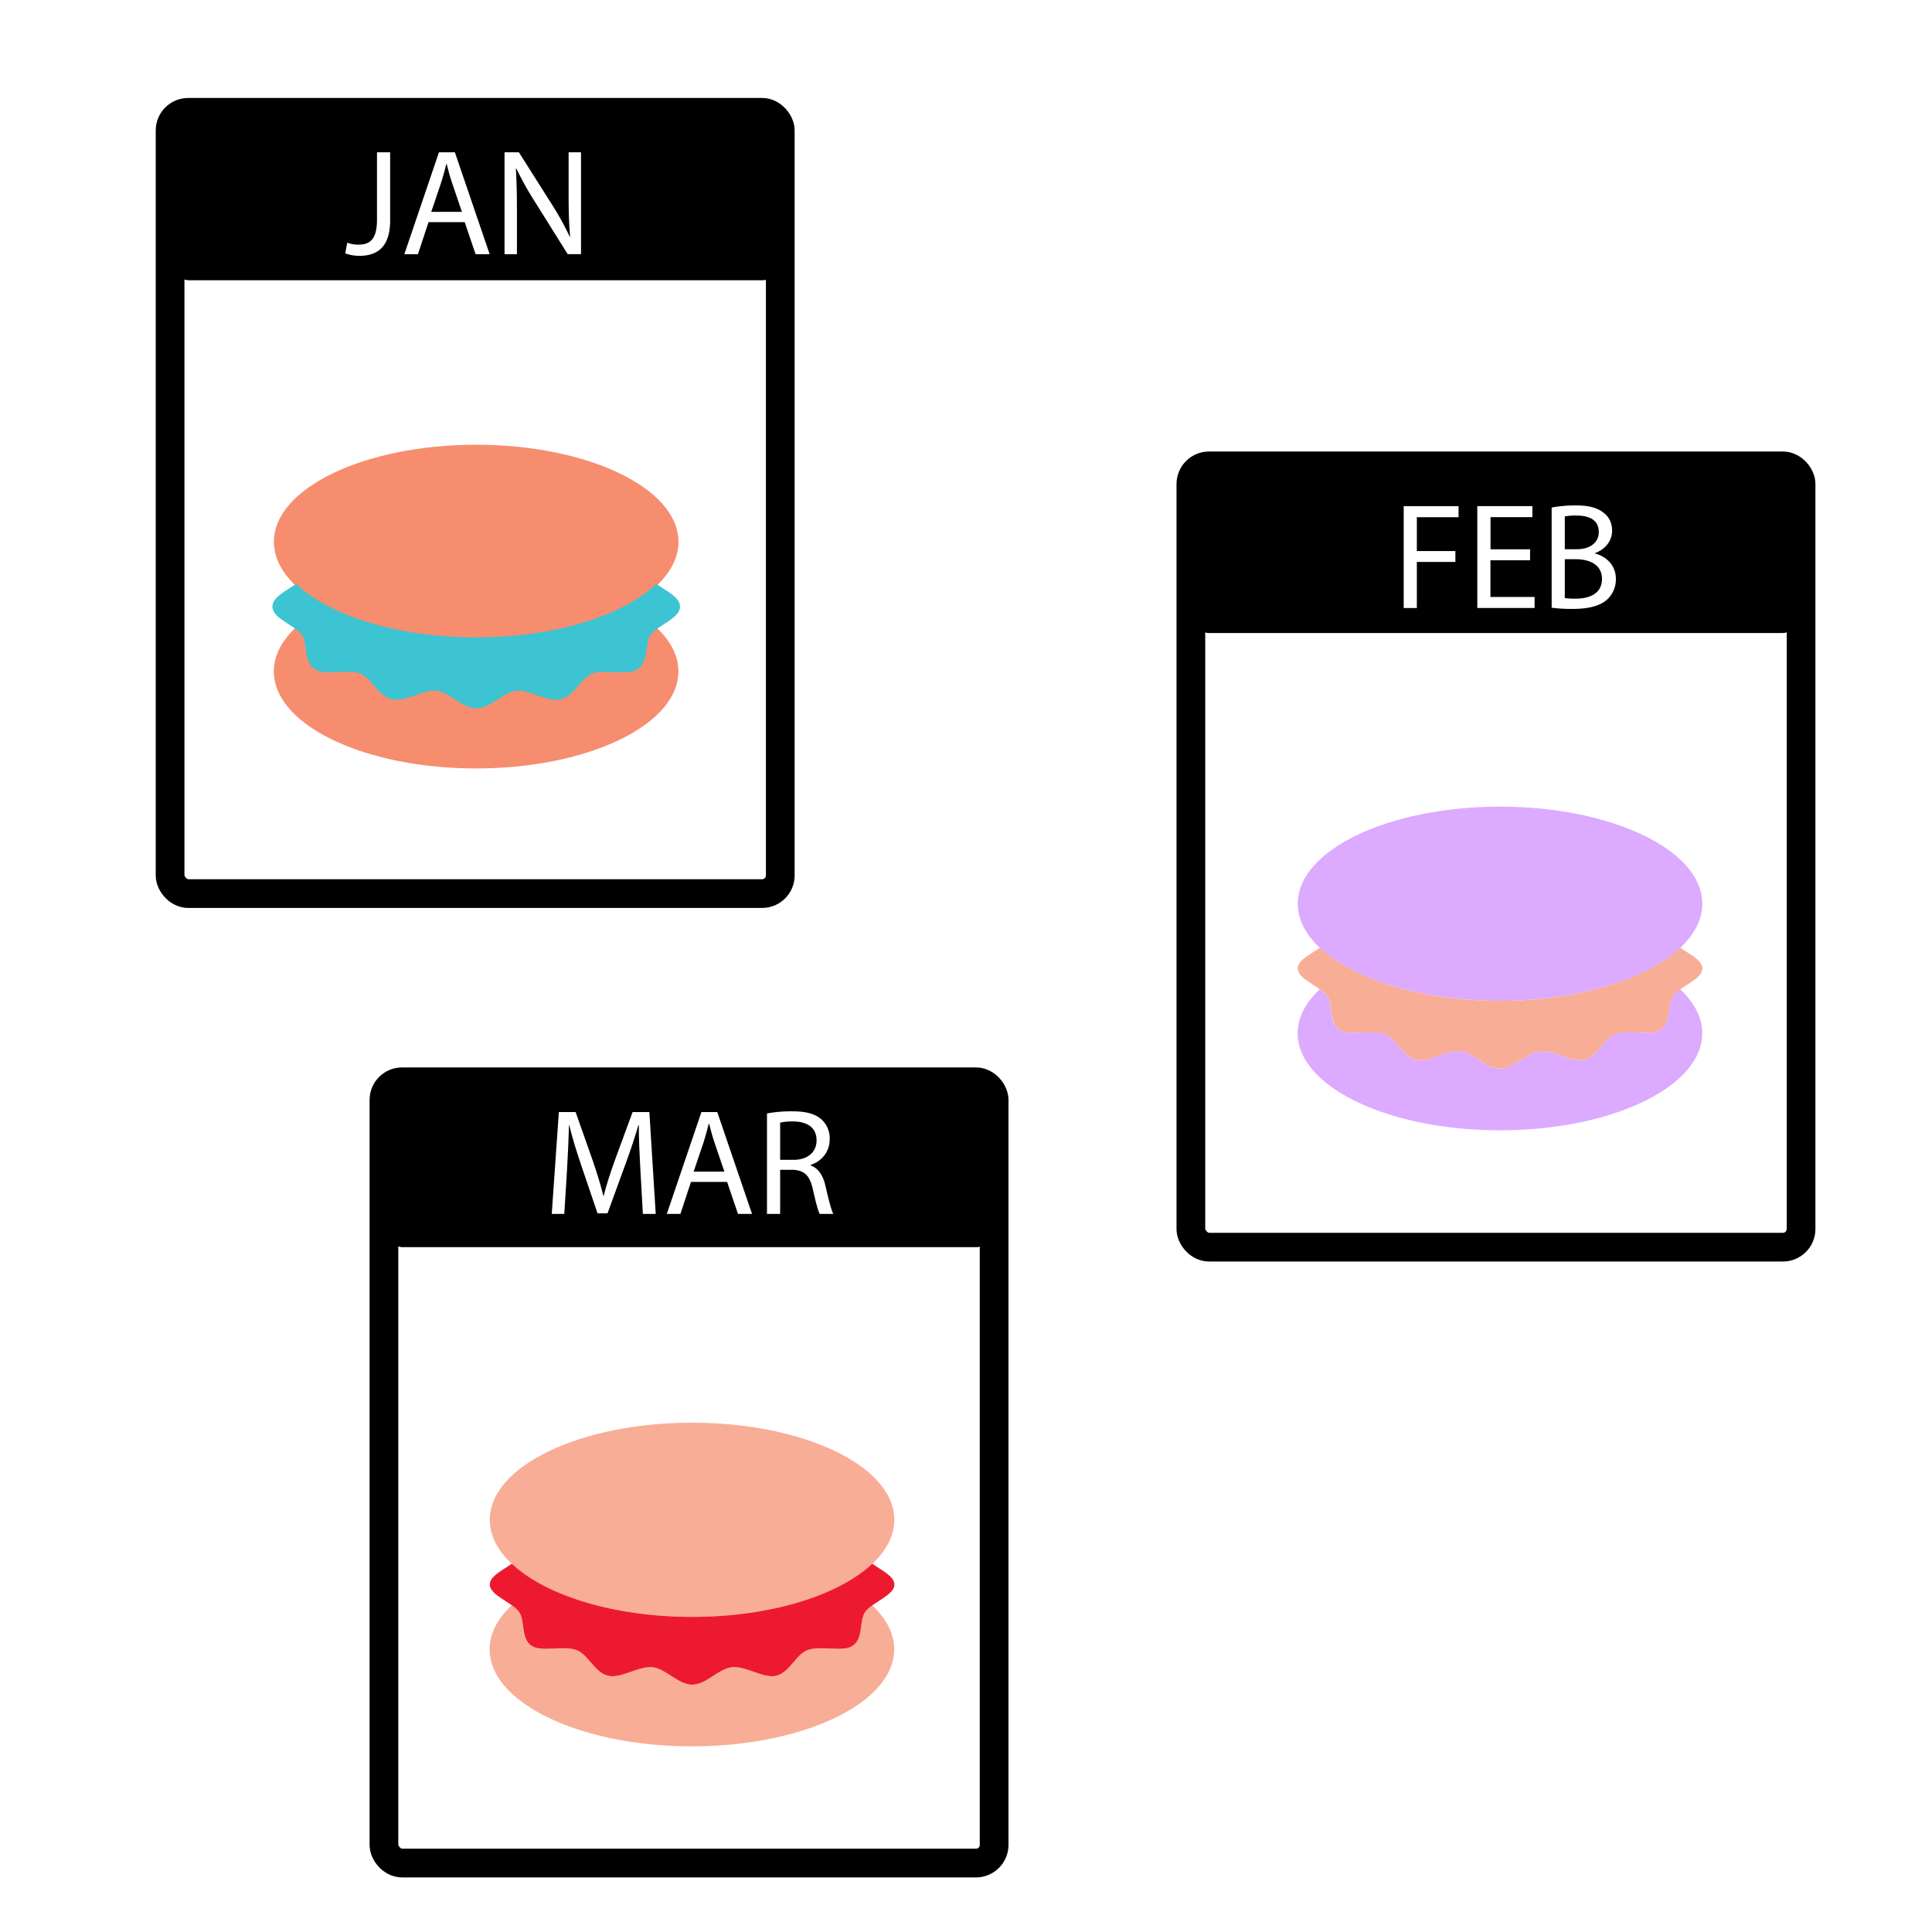 <svg id="Layer_1" data-name="Layer 1" xmlns="http://www.w3.org/2000/svg" viewBox="0 0 1278.43 1278.43"><defs><style>.cls-1,.cls-2{fill:#fff;}.cls-2{stroke:#000;stroke-miterlimit:10;stroke-width:19px;}.cls-3{fill:#f68d6f;}.cls-4{fill:#3cc4d2;stroke:#3cc4d2;stroke-linecap:round;stroke-linejoin:round;stroke-width:2px;}.cls-5{fill:#dcaaff;}.cls-6{fill:#f8ad97;}.cls-7{fill:#ed1a2f;}</style></defs><title>cal white bg</title><rect class="cls-1" width="1278.43" height="1278.43"/><rect class="cls-2" x="112.55" y="74.32" width="403.77" height="516.98" rx="12" ry="12"/><rect class="cls-2" x="788.02" y="308.28" width="403.77" height="516.98" rx="12" ry="12"/><rect class="cls-2" x="254.06" y="715.83" width="403.77" height="516.98" rx="12" ry="12"/><ellipse class="cls-3" cx="315.09" cy="358.53" rx="133.85" ry="64.25"/><path class="cls-3" d="M429.7,419.34c-4.32,5.82-1,17.81-8.54,22.66-6.62,4.25-21.09-.52-29.76,2.76-7.77,3-11.82,15-20.94,17-8.42,1.88-19.83-6.65-29.1-5.69-8.73.9-17,11.55-26.26,11.55S297.59,457,288.86,456.11c-9.28-1-20.72,7.57-29.15,5.69-9.1-2-13.18-14.09-21-17-8.67-3.29-23.13,1.46-29.76-2.78-7.56-4.85-4.2-16.83-8.52-22.65a20.6,20.6,0,0,0-4.64-4.21c-9.26,8.73-14.59,18.6-14.59,29.08,0,35.48,59.93,64.24,133.86,64.24s133.84-28.76,133.84-64.24c0-10.48-5.33-20.34-14.58-29.07A21.19,21.19,0,0,0,429.7,419.34Z"/><path class="cls-4" d="M434.35,387.6c-22.11,20.86-67.16,35.18-119.25,35.18S218,408.46,195.84,387.6c-6.13,4.37-14.59,8.22-14.59,13.75,0,7.22,14.45,11.56,19.23,18,4.32,5.81,1,17.8,8.52,22.65,6.63,4.24,21.09-.52,29.76,2.78,7.78,3,11.86,15,21,17,8.42,1.88,19.87-6.65,29.15-5.69,8.72.9,17,11.55,26.24,11.55s17.53-10.65,26.25-11.55c9.28-1,20.7,7.57,29.11,5.69,9.11-2,13.17-14.09,20.94-17,8.67-3.28,23.13,1.49,29.76-2.76,7.58-4.85,4.22-16.83,8.54-22.66,4.79-6.42,19.23-10.76,19.23-18C448.94,395.82,440.48,392,434.35,387.6Z"/><ellipse class="cls-5" cx="992.59" cy="598.02" rx="133.85" ry="64.25"/><path class="cls-5" d="M1107.2,658.83c-4.32,5.82-1,17.81-8.54,22.66-6.62,4.25-21.08-.52-29.76,2.76-7.77,3-11.82,15-20.94,17-8.42,1.88-19.83-6.65-29.1-5.69-8.73.9-17,11.55-26.26,11.55s-17.51-10.65-26.24-11.55c-9.28-1-20.72,7.57-29.15,5.69-9.1-2-13.18-14.08-21-17-8.66-3.29-23.13,1.46-29.76-2.78-7.56-4.85-4.2-16.83-8.52-22.65a20.6,20.6,0,0,0-4.64-4.21c-9.26,8.73-14.59,18.6-14.59,29.08,0,35.48,59.93,64.24,133.86,64.24s133.84-28.76,133.84-64.24c0-10.48-5.33-20.34-14.58-29.07A21.42,21.42,0,0,0,1107.2,658.83Z"/><path class="cls-6" d="M1111.85,627.09c-22.11,20.86-67.16,35.18-119.25,35.18S895.45,648,873.34,627.09c-6.13,4.38-14.59,8.22-14.59,13.75,0,7.22,14.45,11.56,19.23,18,4.32,5.81,1,17.8,8.52,22.65,6.63,4.24,21.1-.52,29.76,2.78,7.78,3,11.86,15,21,17,8.42,1.88,19.87-6.65,29.15-5.69,8.72.9,17,11.55,26.24,11.55s17.53-10.65,26.25-11.55c9.28-1,20.7,7.57,29.11,5.69,9.11-2,13.17-14.08,20.94-17,8.67-3.28,23.13,1.49,29.76-2.76,7.58-4.85,4.22-16.83,8.54-22.66,4.79-6.42,19.23-10.76,19.23-18C1126.44,635.31,1118,631.47,1111.85,627.09Z"/><ellipse class="cls-6" cx="457.95" cy="1005.66" rx="133.85" ry="64.25"/><path class="cls-6" d="M572.56,1066.47c-4.33,5.82-1,17.81-8.55,22.66-6.62,4.25-21.08-.52-29.75,2.76-7.77,3-11.83,15-21,17-8.41,1.88-19.83-6.65-29.1-5.69-8.73.9-17,11.55-26.25,11.55s-17.52-10.65-26.25-11.55c-9.28-1-20.72,7.57-29.15,5.69-9.1-2-13.17-14.09-21-17-8.66-3.29-23.12,1.46-29.76-2.78-7.56-4.85-4.2-16.83-8.52-22.65a20.6,20.6,0,0,0-4.64-4.21c-9.26,8.73-14.59,18.6-14.59,29.08,0,35.48,59.93,64.24,133.87,64.24s133.84-28.76,133.84-64.24c0-10.48-5.34-20.34-14.59-29.07A21.12,21.12,0,0,0,572.56,1066.47Z"/><path class="cls-7" d="M577.21,1034.73c-22.11,20.86-67.16,35.18-119.25,35.18s-97.15-14.32-119.27-35.18c-6.13,4.37-14.59,8.22-14.59,13.75,0,7.22,14.46,11.56,19.23,18,4.32,5.81,1,17.8,8.52,22.65,6.63,4.24,21.1-.52,29.76,2.78,7.79,3,11.86,15,21,17,8.42,1.88,19.87-6.65,29.15-5.69,8.72.9,17,11.55,26.25,11.55s17.52-10.65,26.25-11.55c9.27-1,20.69,7.57,29.1,5.69,9.11-2,13.17-14.09,20.95-17,8.66-3.28,23.12,1.49,29.75-2.76,7.58-4.85,4.23-16.83,8.55-22.66,4.78-6.42,19.23-10.76,19.23-18C591.8,1043,583.33,1039.11,577.21,1034.73Z"/><rect x="113.07" y="74.85" width="403.25" height="110.6" rx="12" ry="12"/><rect x="788.02" y="308.28" width="403.25" height="110.6" rx="12" ry="12"/><rect x="254.58" y="714.67" width="403.25" height="110.6" rx="12" ry="12"/><path class="cls-1" d="M249.46,100.78h8.7v45.11c0,17.9-8.8,23.4-20.4,23.4a28.17,28.17,0,0,1-9.3-1.6l1.3-7.1a20.75,20.75,0,0,0,7.3,1.3c7.8,0,12.4-3.5,12.4-16.7Z"/><path class="cls-1" d="M283.56,147l-7,21.2h-9l22.9-67.41H301l23,67.41h-9.3l-7.2-21.2Zm22.1-6.8-6.6-19.41c-1.5-4.4-2.5-8.4-3.5-12.3h-.2c-1,4-2.1,8.1-3.4,12.2l-6.6,19.51Z"/><path class="cls-1" d="M333.86,168.19V100.78h9.5l21.6,34.1a191.71,191.71,0,0,1,12.1,21.91l.2-.1c-.8-9-1-17.21-1-27.71v-28.2h8.2v67.41h-8.8L354.26,134a213.93,213.93,0,0,1-12.6-22.5l-.3.1c.5,8.5.7,16.6.7,27.8v28.81Z"/><path class="cls-1" d="M423.73,773.68c-.5-9.4-1.1-20.71-1-29.11h-.3c-2.3,7.9-5.1,16.31-8.5,25.61L402,802.88h-6.6l-10.9-32.1c-3.2-9.5-5.9-18.2-7.8-26.21h-.2c-.2,8.4-.7,19.71-1.3,29.81l-1.8,28.9h-8.3l4.7-67.41h11.1l11.5,32.61c2.8,8.3,5.1,15.7,6.8,22.7h.3c1.7-6.8,4.1-14.2,7.1-22.7l12-32.61h11.1l4.2,67.41h-8.5Z"/><path class="cls-1" d="M457.23,782.08l-7,21.2h-9l22.9-67.41h10.5l23,67.41h-9.3l-7.2-21.2Zm22.1-6.8-6.6-19.4c-1.5-4.41-2.5-8.41-3.5-12.31H469c-1,4-2.1,8.1-3.4,12.21l-6.6,19.5Z"/><path class="cls-1" d="M507.53,736.77a90.62,90.62,0,0,1,16.7-1.4c9.3,0,15.3,1.7,19.5,5.5a16.79,16.79,0,0,1,5.3,12.8c0,8.91-5.6,14.81-12.7,17.21v.3c5.2,1.8,8.3,6.6,9.9,13.6,2.2,9.4,3.8,15.9,5.2,18.5h-9c-1.1-1.9-2.6-7.7-4.5-16.1-2-9.3-5.6-12.8-13.5-13.1h-8.2v29.2h-8.7Zm8.7,30.71h8.9c9.3,0,15.2-5.1,15.2-12.81,0-8.7-6.3-12.5-15.5-12.6a35.79,35.79,0,0,0-8.6.8Z"/><path class="cls-1" d="M928.85,334.94h36.3v7.3h-27.6v22.4h25.5v7.2h-25.5v30.5h-8.7Z"/><path class="cls-1" d="M1012.45,370.74h-26.2V395h29.2v7.3h-37.9v-67.4H1014v7.3h-27.7v21.3h26.2Z"/><path class="cls-1" d="M1026.75,335.84a84.3,84.3,0,0,1,15.9-1.4c8.7,0,14.3,1.5,18.5,4.9,3.5,2.6,5.6,6.6,5.6,11.9,0,6.5-4.3,12.2-11.4,14.8v.2c6.4,1.6,13.9,6.9,13.9,16.9a18.17,18.17,0,0,1-5.7,13.5c-4.7,4.3-12.3,6.3-23.3,6.3a101.71,101.71,0,0,1-13.5-.8Zm8.7,27.6h7.9c9.2,0,14.6-4.8,14.6-11.3,0-7.9-6-11-14.8-11a37.32,37.32,0,0,0-7.7.6Zm0,32.3a46.49,46.49,0,0,0,7.3.4c9,0,17.3-3.3,17.3-13.1,0-9.2-7.9-13-17.4-13h-7.2Z"/></svg>